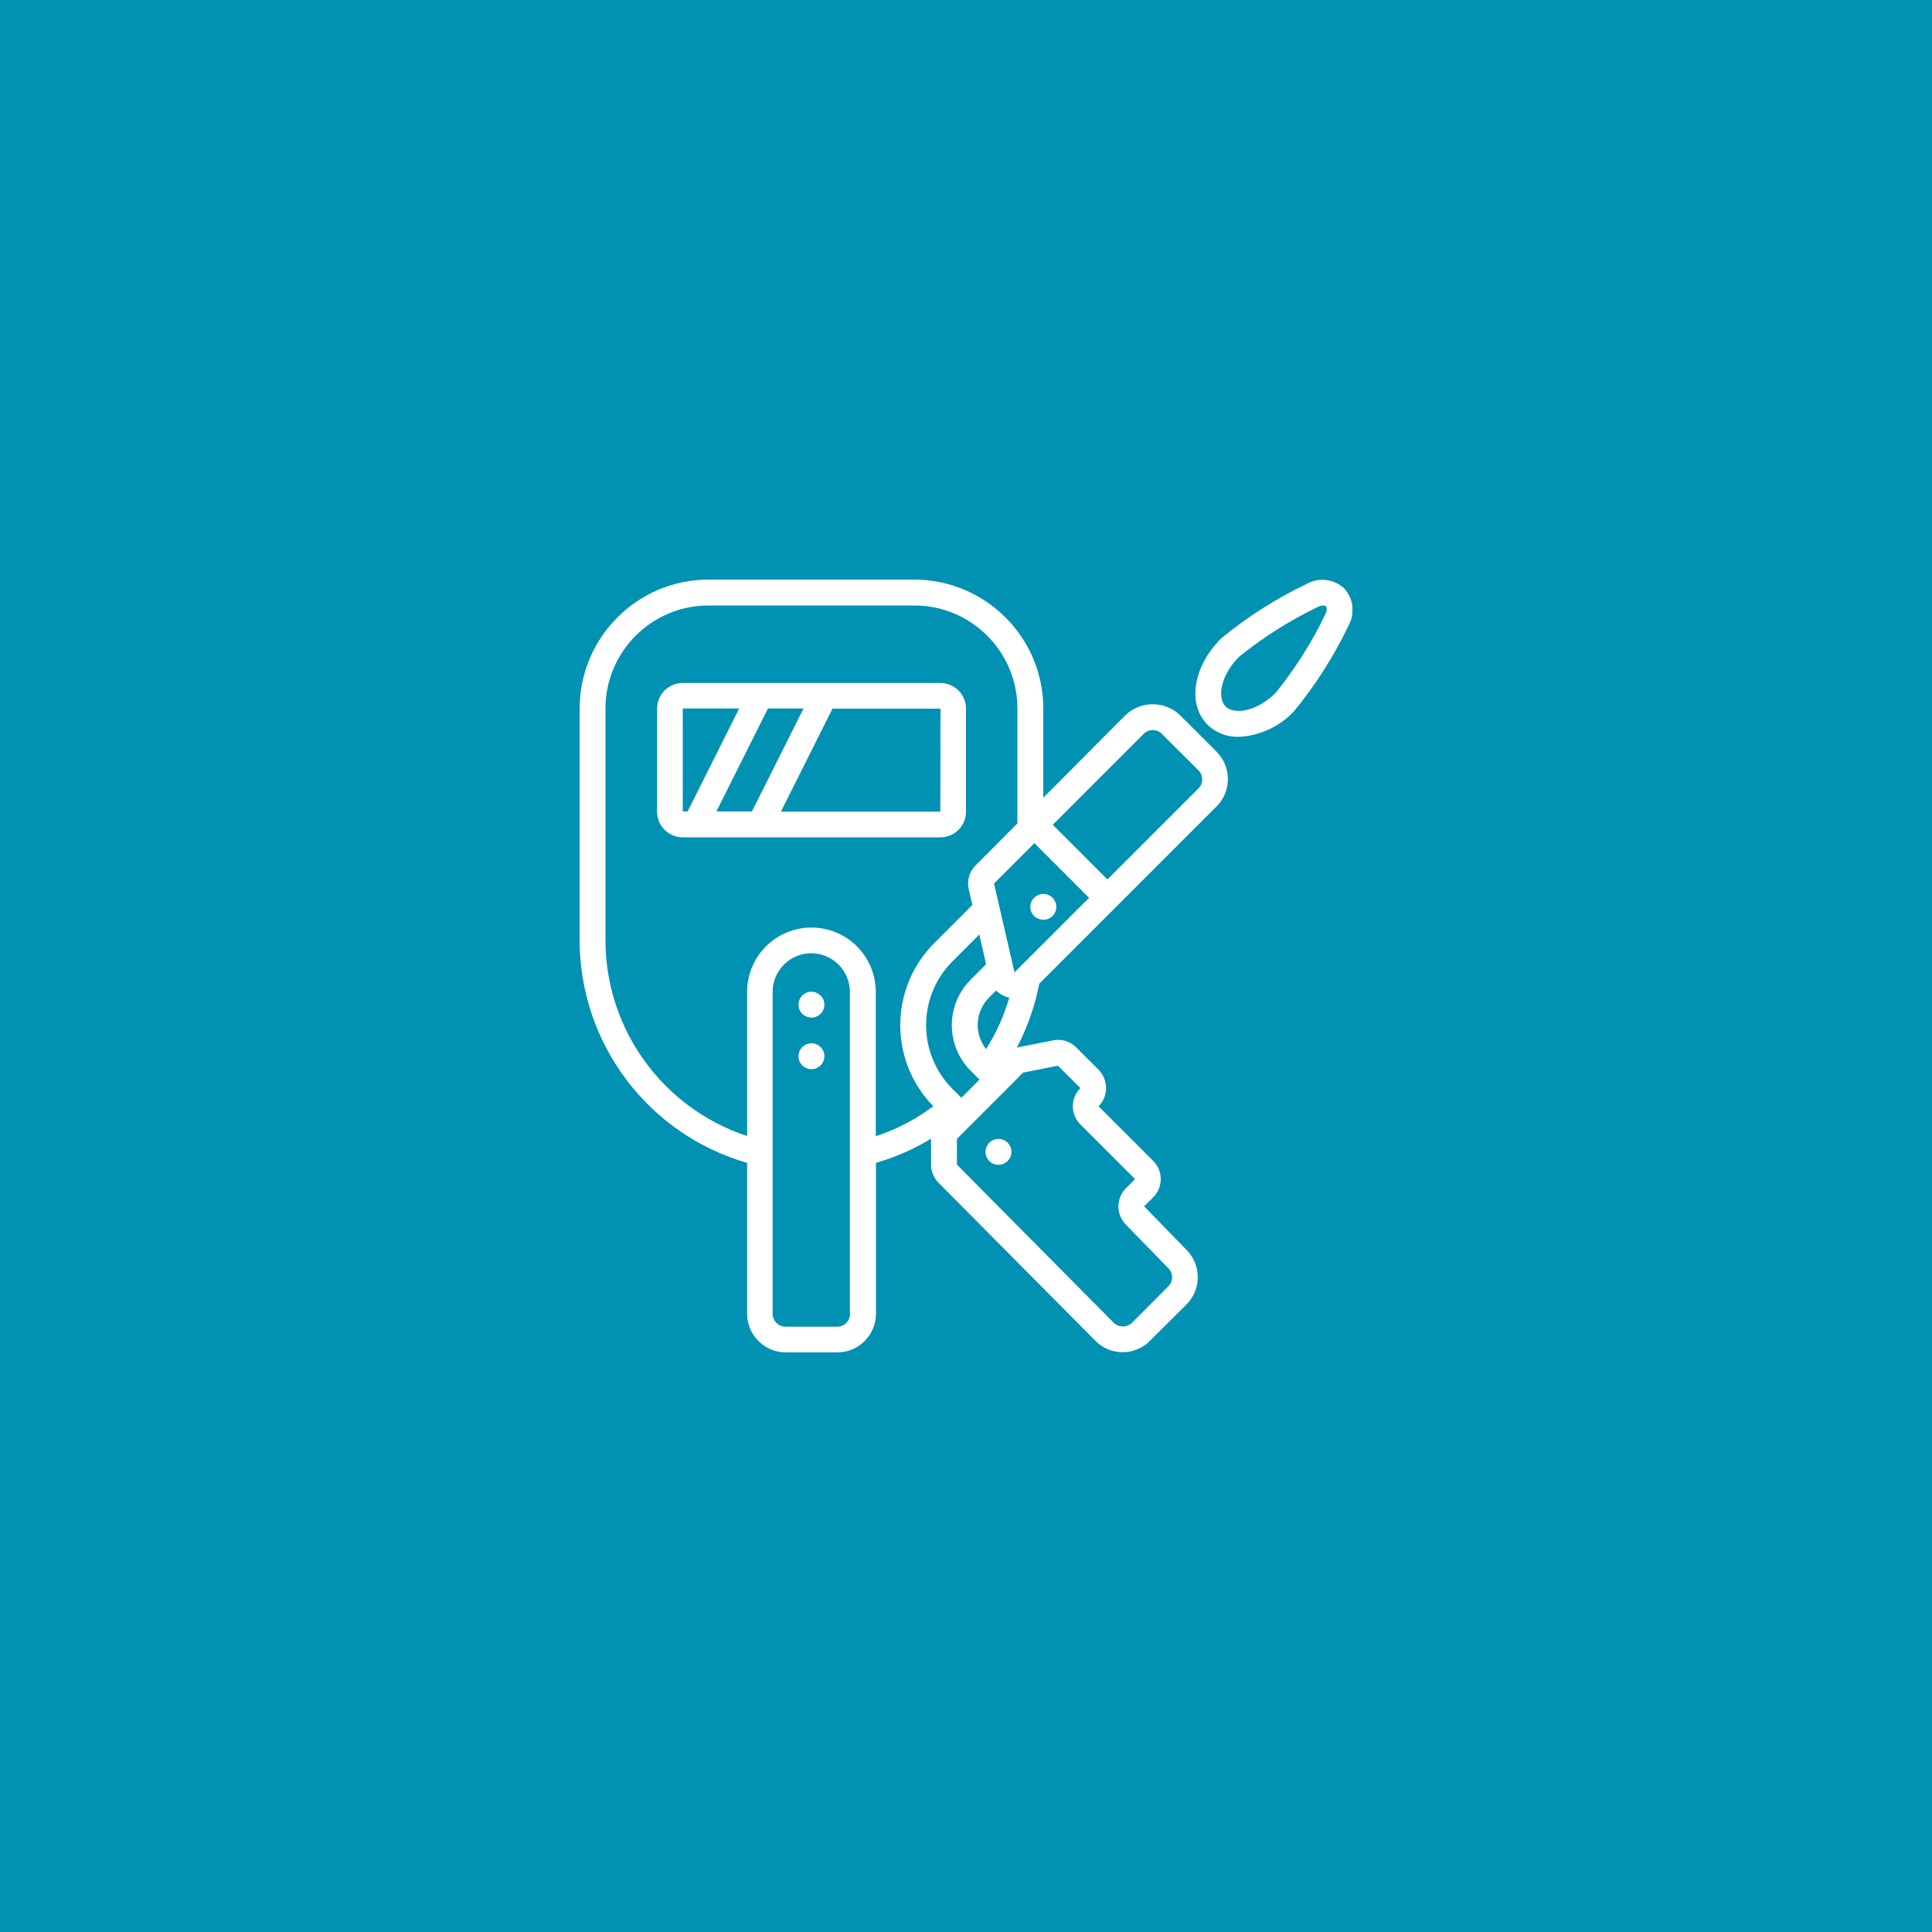 <?xml version="1.0" encoding="utf-8"?>
<!-- Generator: Adobe Illustrator 26.3.1, SVG Export Plug-In . SVG Version: 6.00 Build 0)  -->
<svg version="1.1" id="Layer_1" xmlns="http://www.w3.org/2000/svg" xmlns:xlink="http://www.w3.org/1999/xlink" x="0px" y="0px"
	 viewBox="0 0 1000 1000" style="enable-background:new 0 0 1000 1000;" xml:space="preserve">
<style type="text/css">
	.st0{fill:#F05023;}
	.st1{fill:#0091B3;}
	.st2{fill:#FFFFFF;}
	.st3{clip-path:url(#SVGID_00000055678990234770763820000002677202065423559827_);fill:#FFFFFF;}
	.st4{clip-path:url(#SVGID_00000176022046458739311260000007617483515391681669_);fill:#FFFFFF;}
	.st5{clip-path:url(#SVGID_00000153676283690094138110000000994904123261394334_);fill:#FFFFFF;}
	.st6{fill:none;}
	.st7{clip-path:url(#SVGID_00000018935141810815003700000015555699233759517630_);fill:#FFFFFF;}
	.st8{clip-path:url(#SVGID_00000182514328046100584380000015886641343460741521_);fill:#FFFFFF;}
	.st9{clip-path:url(#SVGID_00000014616171834282319890000018081188648746823586_);fill:#FFFFFF;}
	.st10{clip-path:url(#SVGID_00000144308151861074495050000009215578355645409956_);fill:#FFFFFF;}
	.st11{clip-path:url(#SVGID_00000060747958707323345460000005010867830530386846_);fill:#FFFFFF;}
</style>
<rect class="st1" width="1000" height="1000"/>
<g>
	<g>
		<defs>
			<rect id="SVGID_00000011001571922150563390000004473511943269363102_" x="300" y="300" width="400" height="400"/>
		</defs>
		<clipPath id="SVGID_00000058561919397589893990000005075176150688837543_">
			<use xlink:href="#SVGID_00000011001571922150563390000004473511943269363102_"  style="overflow:visible;"/>
		</clipPath>
		<path style="clip-path:url(#SVGID_00000058561919397589893990000005075176150688837543_);fill:#FFFFFF;" d="M625,375.1
			c4.3,4.2,10.1,6.4,16.1,6.3c10.9-0.5,21.2-5.3,28.7-13.3c11.2-13.6,20.7-28.6,28.3-44.5c3.4-6.2,2.4-13.9-2.4-19.1
			c-5.2-4.8-12.9-5.8-19.1-2.4c-15.9,7.6-30.9,17.1-44.5,28.3C617.5,344.9,614.4,364.5,625,375.1L625,375.1z M641.5,339.8
			c12.5-10.1,26.2-18.7,40.7-25.7c0.8-0.4,1.8-0.7,2.7-0.7c0.5,0,1,0.1,1.4,0.4c0.5,0.5,0.7,2.1-0.3,4.1
			c-6.9,14.5-15.6,28.1-25.7,40.7c-9.7,9.7-21.5,11.5-25.9,7.1C629.9,361.2,631.7,349.5,641.5,339.8L641.5,339.8z M641.5,339.8"/>
	</g>
	<path class="st2" d="M486.7,433.4c7.4,0,13.3-6,13.3-13.3v-53.3c0-7.4-6-13.3-13.3-13.3H353.4c-7.4,0-13.3,6-13.3,13.3v53.3
		c0,7.4,6,13.3,13.3,13.3H486.7z M415.9,366.7l-26.7,53.3h-18.4l26.7-53.3H415.9z M486.7,420.1h-82.5l26.7-53.3h55.9L486.7,420.1z
		 M353.4,366.7h29.2l-26.7,53.3h-2.5V366.7z M353.4,366.7"/>
	<path class="st2" d="M426.7,546.7c0,3.7-3,6.7-6.7,6.7c-3.7,0-6.7-3-6.7-6.7c0-3.7,3-6.7,6.7-6.7C423.7,540,426.7,543,426.7,546.7
		L426.7,546.7z M426.7,546.7"/>
	<path class="st2" d="M523.5,596.2c0,3.7-3,6.7-6.7,6.7c-3.7,0-6.7-3-6.7-6.7c0-3.7,3-6.7,6.7-6.7
		C520.5,589.5,523.5,592.5,523.5,596.2L523.5,596.2z M523.5,596.2"/>
	<path class="st2" d="M544.8,474.1c1.9-1.9,2.5-4.8,1.4-7.3c-1-2.5-3.5-4.1-6.2-4.1c-2.7,0-5.1,1.6-6.2,4.1c-1,2.5-0.5,5.4,1.4,7.3
		C538,476.7,542.2,476.7,544.8,474.1L544.8,474.1z M544.8,474.1"/>
	<path class="st2" d="M426.7,520c0,3.7-3,6.7-6.7,6.7c-3.7,0-6.7-3-6.7-6.7c0-3.7,3-6.7,6.7-6.7C423.7,513.4,426.7,516.3,426.7,520
		L426.7,520z M426.7,520"/>
	<path class="st2" d="M386.7,601.9V680c0,11,9,20,20,20h26.7c11,0,20-9,20-20v-78.1c10-2.9,19.6-7.1,28.5-12.5l0,0.1v13.3
		c0,3.5,1.4,6.9,3.9,9.4l81.2,81.8c3.7,3.8,8.8,5.9,14.1,5.9c5.3,0,10.4-2.1,14.1-5.9l18.9-18.8c7.8-7.8,7.8-20.4,0.1-28.2l-22-22.6
		l4.7-4.7c5.2-5.2,5.2-13.6,0-18.8l-28.3-28.3c5.2-5.2,5.2-13.6,0-18.9l-11.6-11.6c-3.1-3.2-7.7-4.5-12-3.6l-18.1,3.6
		c-0.2,0-0.4,0.2-0.6,0.2c5.4-10.4,9.4-21.5,11.6-33.1l91.8-91.8c7.8-7.8,7.8-20.5,0-28.3l-18.9-18.9c-7.9-7.6-20.4-7.6-28.3,0
		L540,412.9v-46.2c0-36.8-29.9-66.6-66.7-66.7H366.7c-36.8,0-66.6,29.9-66.7,66.7v120C300.1,540.1,335.4,587.1,386.7,601.9
		L386.7,601.9z M440,680c0,3.7-3,6.7-6.7,6.7h-26.7c-3.7,0-6.7-3-6.7-6.7V513.4c0-11,9-20,20-20c11,0,20,9,20,20V680z M535.4,436.4
		l28.3,28.3l-38.6,38.6l-10.6-46L535.4,436.4z M510.4,543c-6.3-7.9-5.7-19.3,1.4-26.5l3.8-3.8c1.6,1.6,3.6,2.8,5.7,3.4
		c0.4,0.1,0.8,0.1,1.1,0.2C519.7,525.7,515.7,534.7,510.4,543L510.4,543z M510.4,499.1l-8,8c-13,13-13,34.1,0,47.1l4.6,4.6l-9.4,9.4
		l-4.6-4.6c-18.2-18.2-18.2-47.8,0-66l13.9-13.9L510.4,499.1z M529.5,555.2l18.1-3.6l11.6,11.6c-2.5,2.5-3.9,5.9-3.9,9.4
		c0,3.5,1.4,6.9,3.9,9.4l28.3,28.3l-4.7,4.7c-5.2,5.2-5.2,13.6-0.1,18.8l22,22.6c2.6,2.6,2.6,6.8,0,9.4l-18.8,18.9
		c-2.6,2.5-6.8,2.5-9.4,0l-81.2-81.9v-13.3l7-7c0,0,0.1-0.1,0.1-0.1c0,0,0.1-0.1,0.1-0.1l18.6-18.6c0,0,0.1,0,0.1-0.1
		c0,0,0-0.1,0.1-0.1L529.5,555.2z M592,379.8c1.2-1.2,2.9-1.9,4.7-1.9c1.8,0,3.5,0.7,4.7,2l18.9,18.8c2.6,2.6,2.6,6.8,0,9.4
		l-47.1,47.1l-28.3-28.3L592,379.8z M313.4,366.7c0-29.4,23.9-53.3,53.3-53.3h106.6c29.4,0,53.3,23.9,53.3,53.3v59.5L505,447.9
		c-3.3,3.2-4.6,7.9-3.6,12.4l1.9,8.1l-19.8,19.8c-23.2,23.3-23.4,60.9-0.4,84.4c-2.2,1.6-4.4,3.1-6.7,4.6c-7.2,4.6-15,8.2-23.1,10.9
		v-74.7c0-18.4-14.9-33.3-33.3-33.3c-18.4,0-33.3,14.9-33.3,33.3V588c-43.7-14.4-73.3-55.3-73.3-101.3V366.7z M313.4,366.7"/>
</g>
</svg>
